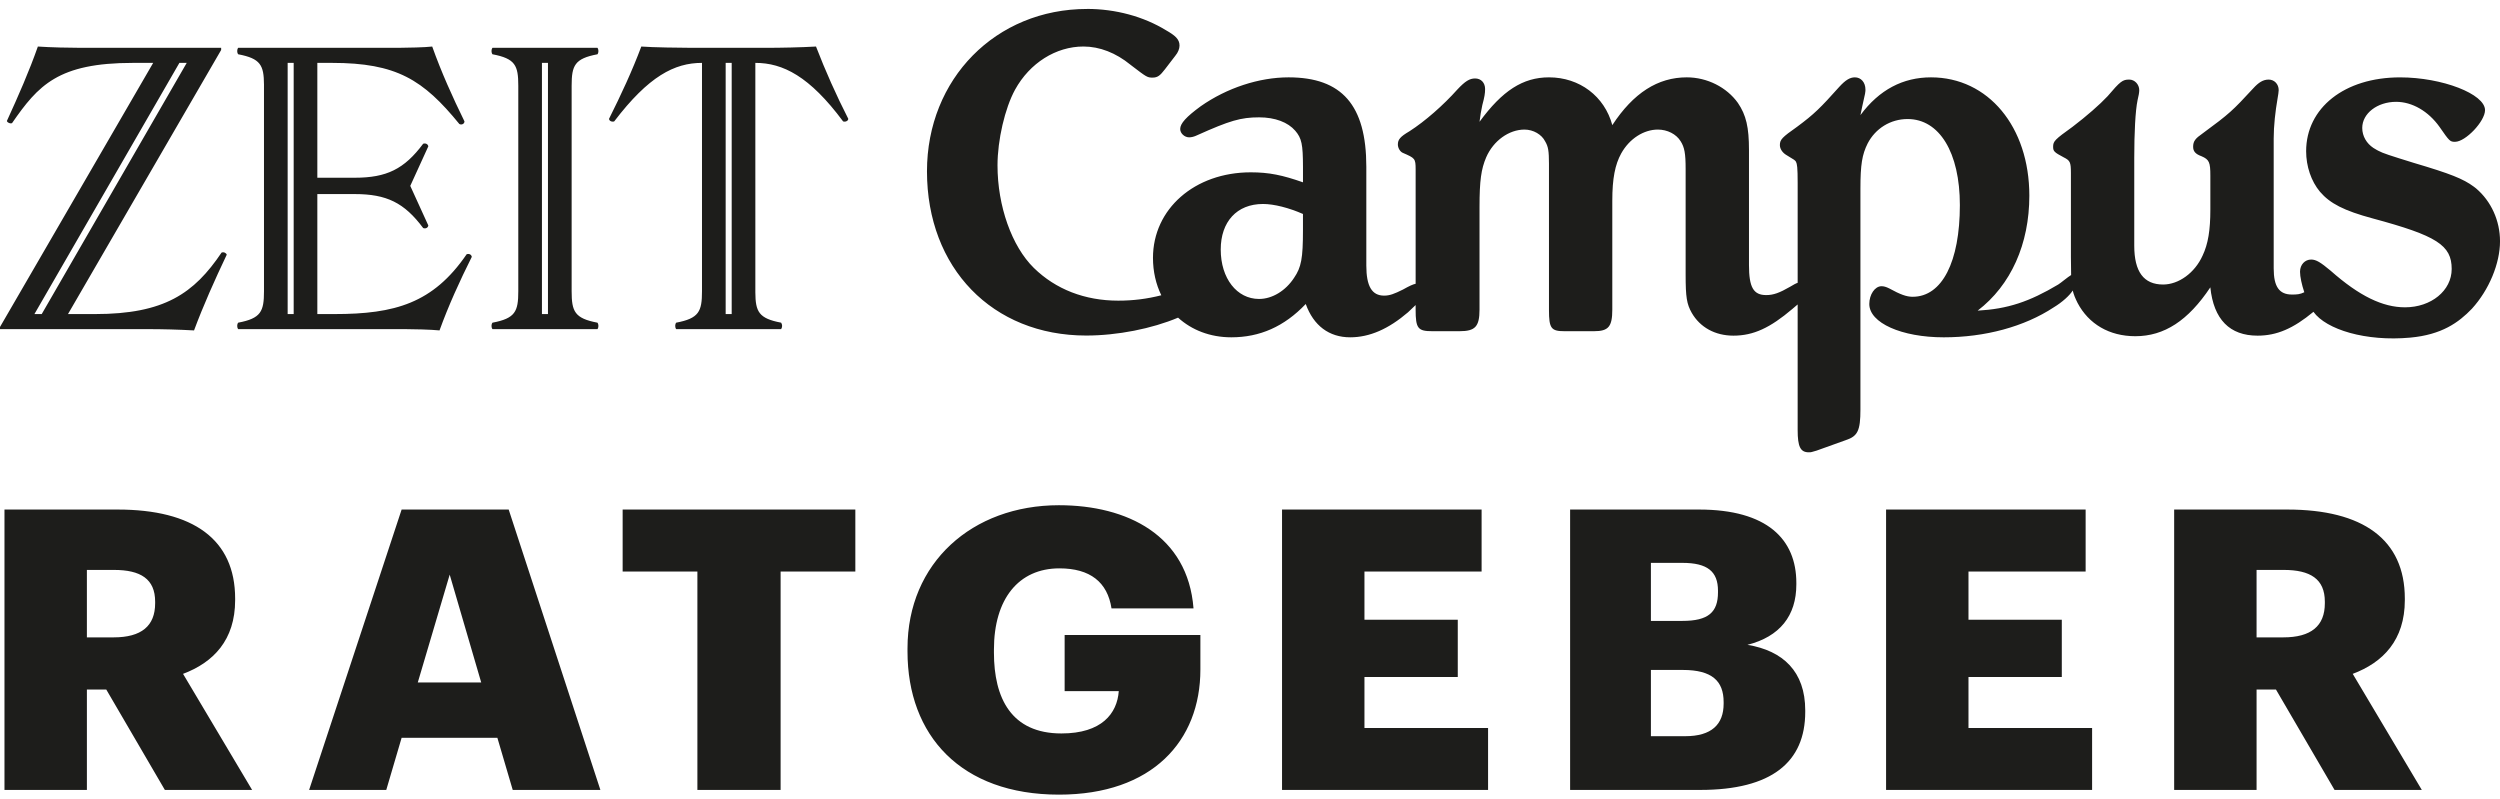 <?xml version="1.0" encoding="UTF-8"?> <svg xmlns="http://www.w3.org/2000/svg" height="179" viewBox="0 0 560 179" width="560"><path d="m237.211 113.17c15.294 0 28.869 6.764 30.136 23.104h-18.37c-.907-5.886-4.795-8.961-11.672-8.961-9.14 0-14.663 6.851-14.663 18.184v.701c0 10.193 3.892 18.095 15.113 18.095 9.05 0 12.488-4.479 12.851-9.484h-12.127v-12.563h30.407v7.73c0 15.99-10.767 28.023-31.674 28.023-21.99 0-33.932-13.264-33.932-32.064v-.701c0-19.15 14.478-32.064 33.932-32.064zm229.971.968v13.878h-26.241v10.805h20.903v12.824h-20.903v11.42h27.69v13.878h-46.15v-62.806zm-135.303 0v13.878h-26.241v10.805h20.903v12.824h-20.903v11.42h27.69v13.878h-46.152v-62.806zm-305.539 0c16.919 0 26.331 6.677 26.331 19.938v.353c0 8.961-4.886 13.969-11.672 16.515l15.472 25.999h-19.545l-13.121-22.484h-4.342v22.484h-18.462v-62.806zm87.605 0 20.541 62.806h-19.636l-3.44-11.68h-21.446l-3.44 11.68h-17.282l20.722-62.806zm77.651.002v13.877h-16.739v48.927h-18.642v-48.927h-16.743v-13.877zm188.976-.002c15.294 0 21.808 6.677 21.808 16.426v.352c0 7.029-3.709 11.684-10.95 13.527 7.967 1.319 12.942 5.972 12.942 14.672v.35c0 11.242-7.51 17.479-23.526 17.479h-29.141v-62.806zm131.776 0c16.921 0 26.333 6.677 26.333 19.938v.353c0 8.961-4.886 13.969-11.672 16.515l15.474 25.999h-19.547l-13.121-22.484h-4.344v22.484h-18.461v-62.806zm-135.396 35.929h-7.149v14.841h7.695c5.881 0 8.595-2.631 8.595-7.288v-.353c0-4.742-2.622-7.199-9.14-7.199zm-276.221-21.348-7.149 24.155h14.209zm410.804-1.055h-6.065v15.109h5.972c6.244 0 9.322-2.546 9.322-7.641v-.352c0-5.094-3.259-7.116-9.229-7.116zm-486.01 0h-6.063v15.109h5.972c6.242 0 9.318-2.546 9.318-7.641v-.352c0-5.094-3.257-7.116-9.227-7.116zm351.338-1.58h-7.06v13h7.06c5.793 0 7.965-1.93 7.965-6.411v-.352c0-4.305-2.356-6.237-7.965-6.237zm-133.352-124.085c6.361 0 12.644 1.698 17.687 4.788 1.993 1.14 3.015 1.982 3.015 3.415 0 .729-.339 1.558-.933 2.274l-2.352 3.064c-1.062 1.382-1.614 1.845-2.769 1.845-1.171 0-1.368-.152-4.636-2.65l-.292-.226c-3.278-2.679-6.92-4.091-10.541-4.091-6.166 0-12.037 3.704-15.316 9.666-2.278 4.157-3.933 11.286-3.933 16.952 0 9.118 3.196 18.134 8.141 22.98 4.895 4.794 11.428 7.329 18.894 7.329 3.34 0 6.44-.385 9.657-1.206-1.197-2.457-1.867-5.282-1.867-8.38 0-10.948 9.329-19.159 21.901-19.159 4.107 0 7.095.622 11.7 2.239l-0-3.477c-.012-5.048-.286-6.394-1.745-8.092-1.617-1.869-4.477-2.986-8.087-2.986-4.107 0-6.596.744-13.813 3.98-.746.372-1.371.498-1.865.498-.999 0-1.995-.871-1.995-1.867 0-1.241 1.369-2.735 4.604-5.101 5.852-4.102 13.069-6.468 19.667-6.468 11.946 0 17.42 6.22 17.42 20.032v22.143c0 4.603 1.246 6.718 3.983 6.718 1.244 0 2.239-.37 4.232-1.365 1.438-.809 2.223-1.162 2.832-1.293l-0-25.626c-.007-2.447-.146-2.508-2.859-3.691-.626-.248-1.123-1.119-1.123-1.865 0-1.119.498-1.743 2.613-2.986 3.485-2.237 7.593-5.847 10.702-9.331 1.745-1.865 2.739-2.489 3.985-2.489 1.368 0 2.239.995 2.239 2.365 0 .995-.124 1.741-.622 3.608-.376 1.741-.376 1.993-.622 3.734 5.102-6.968 9.709-9.954 15.557-9.954 6.842 0 12.442 4.23 14.185 10.702 4.728-7.22 10.206-10.702 16.675-10.702 4.604 0 8.961 2.239 11.452 5.723 1.865 2.736 2.487 5.477 2.487 10.574v25.755c0 4.979.996 6.72 3.859 6.72 1.617 0 2.983-.498 5.35-1.865.794-.477 1.283-.749 1.697-.884v-22.384c0-3.486-.128-4.231-.376-4.729-.25-.37-.25-.37-2.115-1.489-.872-.501-1.493-1.369-1.493-2.242 0-1.243.498-1.741 3.857-4.106 3.859-2.859 5.226-4.23 9.459-8.957 1.37-1.493 2.365-2.115 3.487-2.115 1.368 0 2.363 1.119 2.363 2.736 0 .071 0 .135-.001.196l-.004.122c-.016.325-.084.692-.371 1.921-.246.995-.37 1.745-.744 3.484 4.227-5.723 9.581-8.459 15.803-8.459 12.818 0 22.029 11.072 22.029 26.501 0 10.826-4.107 20.032-11.576 25.755 6.722-.374 11.576-1.991 18.05-5.85.522-.313 2.16-1.698 2.887-2.124-.035-1.086-.048-2.403-.048-4.096l-0-18.793c-.009-2.384-.173-2.754-1.617-3.478-2.115-1.119-2.367-1.367-2.367-2.365 0-1.243.376-1.615 4.358-4.478 3.109-2.365 6.098-4.973 7.839-6.842 2.861-3.358 3.363-3.732 4.852-3.732 1.246 0 2.241 1.119 2.241 2.363 0 .501-.126 1.245-.374 2.242-.496 2.361-.744 7.34-.744 12.939v19.659c0 5.845 2.113 8.705 6.47 8.705 3.485 0 7.094-2.609 8.833-6.468 1.244-2.611 1.743-5.723 1.743-10.326v-7.59c0-2.988-.248-3.61-1.989-4.357-1.371-.494-1.867-1.118-1.867-2.115 0-1.243.496-1.865 2.113-2.984 6.1-4.479 6.722-5.101 11.326-10.078 1.244-1.367 2.239-1.989 3.485-1.989 1.244 0 2.239.995 2.239 2.363 0 .374-.122 1.119-.25 1.867-.494 2.86-.868 6.098-.868 8.957v29.117c0 4.106 1.244 5.847 4.103 5.847 1.157 0 1.769-.046 2.752-.514-.568-1.711-.957-3.465-.957-4.589 0-1.617 1.12-2.736 2.489-2.736 1.12 0 2.117.622 4.355 2.49 6.47 5.719 11.7 8.209 16.675 8.209 5.852 0 10.454-3.732 10.454-8.585 0-5.347-3.359-7.462-17.672-11.321-6.468-1.741-9.581-3.36-11.822-5.972-1.989-2.363-3.109-5.721-3.109-9.083 0-9.704 8.585-16.546 21.031-16.546 9.459 0 19.042 3.732 19.042 7.342 0 2.489-4.356 7.092-6.722 7.092-1.12 0-1.246-.128-3.485-3.362-2.487-3.484-6.096-5.595-9.705-5.595-4.231 0-7.593 2.609-7.593 5.847 0 1.867.994 3.48 2.491 4.476.229.137.43.258.619.368l.16.092c.053.03.105.059.157.087l.156.084c1.147.605 2.418 1 7.989 2.731 8.206 2.426 11.048 3.564 13.404 5.309l.27.204c.089.069.178.139.267.21 3.361 2.86 5.348 7.216 5.348 11.821 0 4.973-2.441 10.89-6.298 15.12-2.957 3.088-6.761 5.824-13.808 6.47-9.936.912-18.831-1.798-21.683-5.78-4.523 3.752-8.219 5.34-12.518 5.34-6.224 0-9.833-3.608-10.58-10.824-4.976 7.464-10.327 10.948-16.799 10.948-5.85 0-10.454-2.736-12.945-7.464-.514-1.029-.853-1.832-1.077-2.773-.69 1.106-2.361 2.631-4.253 3.767-6.594 4.355-15.433 6.718-24.64 6.718-9.459 0-16.678-3.234-16.678-7.464 0-2.115 1.246-3.984 2.741-3.984.494 0 .996.128 1.74.501 2.491 1.367 3.861 1.865 5.226 1.865 6.598 0 10.58-7.839 10.58-20.53 0-11.821-4.604-19.283-11.698-19.283-3.861 0-7.218 2.115-8.959 5.471-1.244 2.489-1.617 4.731-1.617 10.08v49.519c0 4.727-.622 5.971-3.239 6.842l-6.592 2.365c-1.109.332-1.232.369-1.595.373l-.15.001c-1.865 0-2.485-1.247-2.485-4.977v-28.142c-.357.32-.74.651-1.196 1.018-4.982 4.23-8.715 5.972-13.193 5.972-4.11 0-7.469-1.867-9.333-5.101-1.123-1.991-1.371-3.484-1.371-8.587v-23.64c0-3.48-.25-4.851-1.12-6.22-.996-1.617-2.987-2.613-5.1-2.613-3.113 0-6.35 1.991-8.215 5.353-1.37 2.489-1.991 5.595-1.991 10.574v24.388c0 3.856-.87 4.849-4.109 4.849h-6.596c-2.985 0-3.481-.62-3.481-4.725l-.001-32.799c-.009-2.858-.154-3.828-.873-5.027-.744-1.489-2.613-2.613-4.604-2.613-3.485 0-6.968 2.489-8.589 6.22-1.118 2.613-1.49 5.229-1.49 11.075v23.019c0 3.856-.996 4.849-4.48 4.849h-6.1c-3.235 0-3.733-.62-3.733-4.849v-1.007c-.479.485-1.047 1.025-1.714 1.628-4.355 3.732-8.587 5.597-12.942 5.597-4.728 0-8.215-2.613-9.957-7.464-4.854 5.101-10.329 7.464-16.675 7.464-4.753 0-8.865-1.632-11.926-4.405-5.833 2.468-13.61 4.008-20.58 4.008-21 0-35.663-15.127-35.663-36.782 0-20.735 15.418-36.372 35.868-36.372zm-235.029 8.426c2.795.192 7.038.289 9.636.289h31.419v.483l-34.308 59.155h6.068c15.518 0 22.166-4.622 28.336-13.775.481-.196 1.057.093 1.153.483-2.698 5.68-5.199 11.272-7.323 16.954-3.464-.192-7.033-.289-10.503-.289h-32.961v-.483l34.312-59.155h-4.53c-16.769 0-21.205 5.009-27.081 13.488-.387.194-1.059-.096-1.159-.479 2.602-5.688 5.012-11.177 6.94-16.67zm88.333 0c2.025 5.682 4.529 11.273 7.227 16.765 0 .579-.674.866-1.155.579-8.097-9.923-14.069-13.682-28.526-13.682h-3.278v25.725h8.385c7.129 0 11.086-1.928 15.322-7.615.579-.189 1.059.1 1.155.579l-4.046 8.864 4.046 8.866c-.096.575-.675.77-1.155.575-4.236-5.682-8.193-7.608-15.322-7.608h-8.385v26.878h3.853c13.495 0 22.071-2.407 29.589-13.392.479-.191 1.059 0 1.157.579-2.698 5.393-5.204 10.885-7.229 16.474-1.928-.192-5.878-.289-7.806-.289h-37.295c-.291-.387-.291-1.06 0-1.445 5.106-.964 5.782-2.507 5.782-7.033l-.001-46.302c-.026-4.338-.769-5.838-5.781-6.786-.291-.383-.291-1.058 0-1.445l35.879-0c1.878-.007 6.197-.103 7.585-.288zm37.017.289c.287.387.287 1.062 0 1.445-5.11.966-5.785 2.505-5.785 7.035v46.054c0 4.526.675 6.069 5.785 7.033.287.385.287 1.058 0 1.445h-23.517c-.291-.387-.291-1.06 0-1.445 5.11-.964 5.782-2.507 5.782-7.033v-46.054c0-4.529-.672-6.069-5.782-7.035-.291-.383-.291-1.058 0-1.445zm48.954-.289c2.119 5.493 4.529 10.887 7.227 16.186 0 .485-.675.772-1.159.579-7.517-10.117-13.488-13.103-19.656-13.103l.001 51.409c.026 4.334.766 5.838 5.781 6.784.289.483.289.962 0 1.445h-23.517c-.287-.387-.287-1.06 0-1.445 5.11-.964 5.785-2.507 5.785-7.033v-51.16c-6.168 0-11.95 2.986-19.66 13.103-.481.192-1.159-.094-1.159-.579 2.7-5.392 5.204-10.789 7.227-16.186 2.313.192 8.965.289 11.276.289h16.577c3.47 0 7.902-.096 11.276-.289zm-140.959 3.662h-1.642l-32.474 56.265h1.636zm122.071-.002h-1.349v56.267h1.349zm-41.154 0h-1.349v56.267h1.349zm-56.96 0h-1.349v56.267h1.349zm217.121 31.607c-5.852 0-9.461 3.98-9.461 10.2 0 6.472 3.609 11.075 8.587 11.075 2.989 0 5.972-1.867 7.838-4.727 1.619-2.366 1.995-4.357 1.995-10.702v-3.608c-3.111-1.369-6.47-2.239-8.959-2.239z" fill="#1d1d1b" fill-rule="evenodd"></path></svg> 
